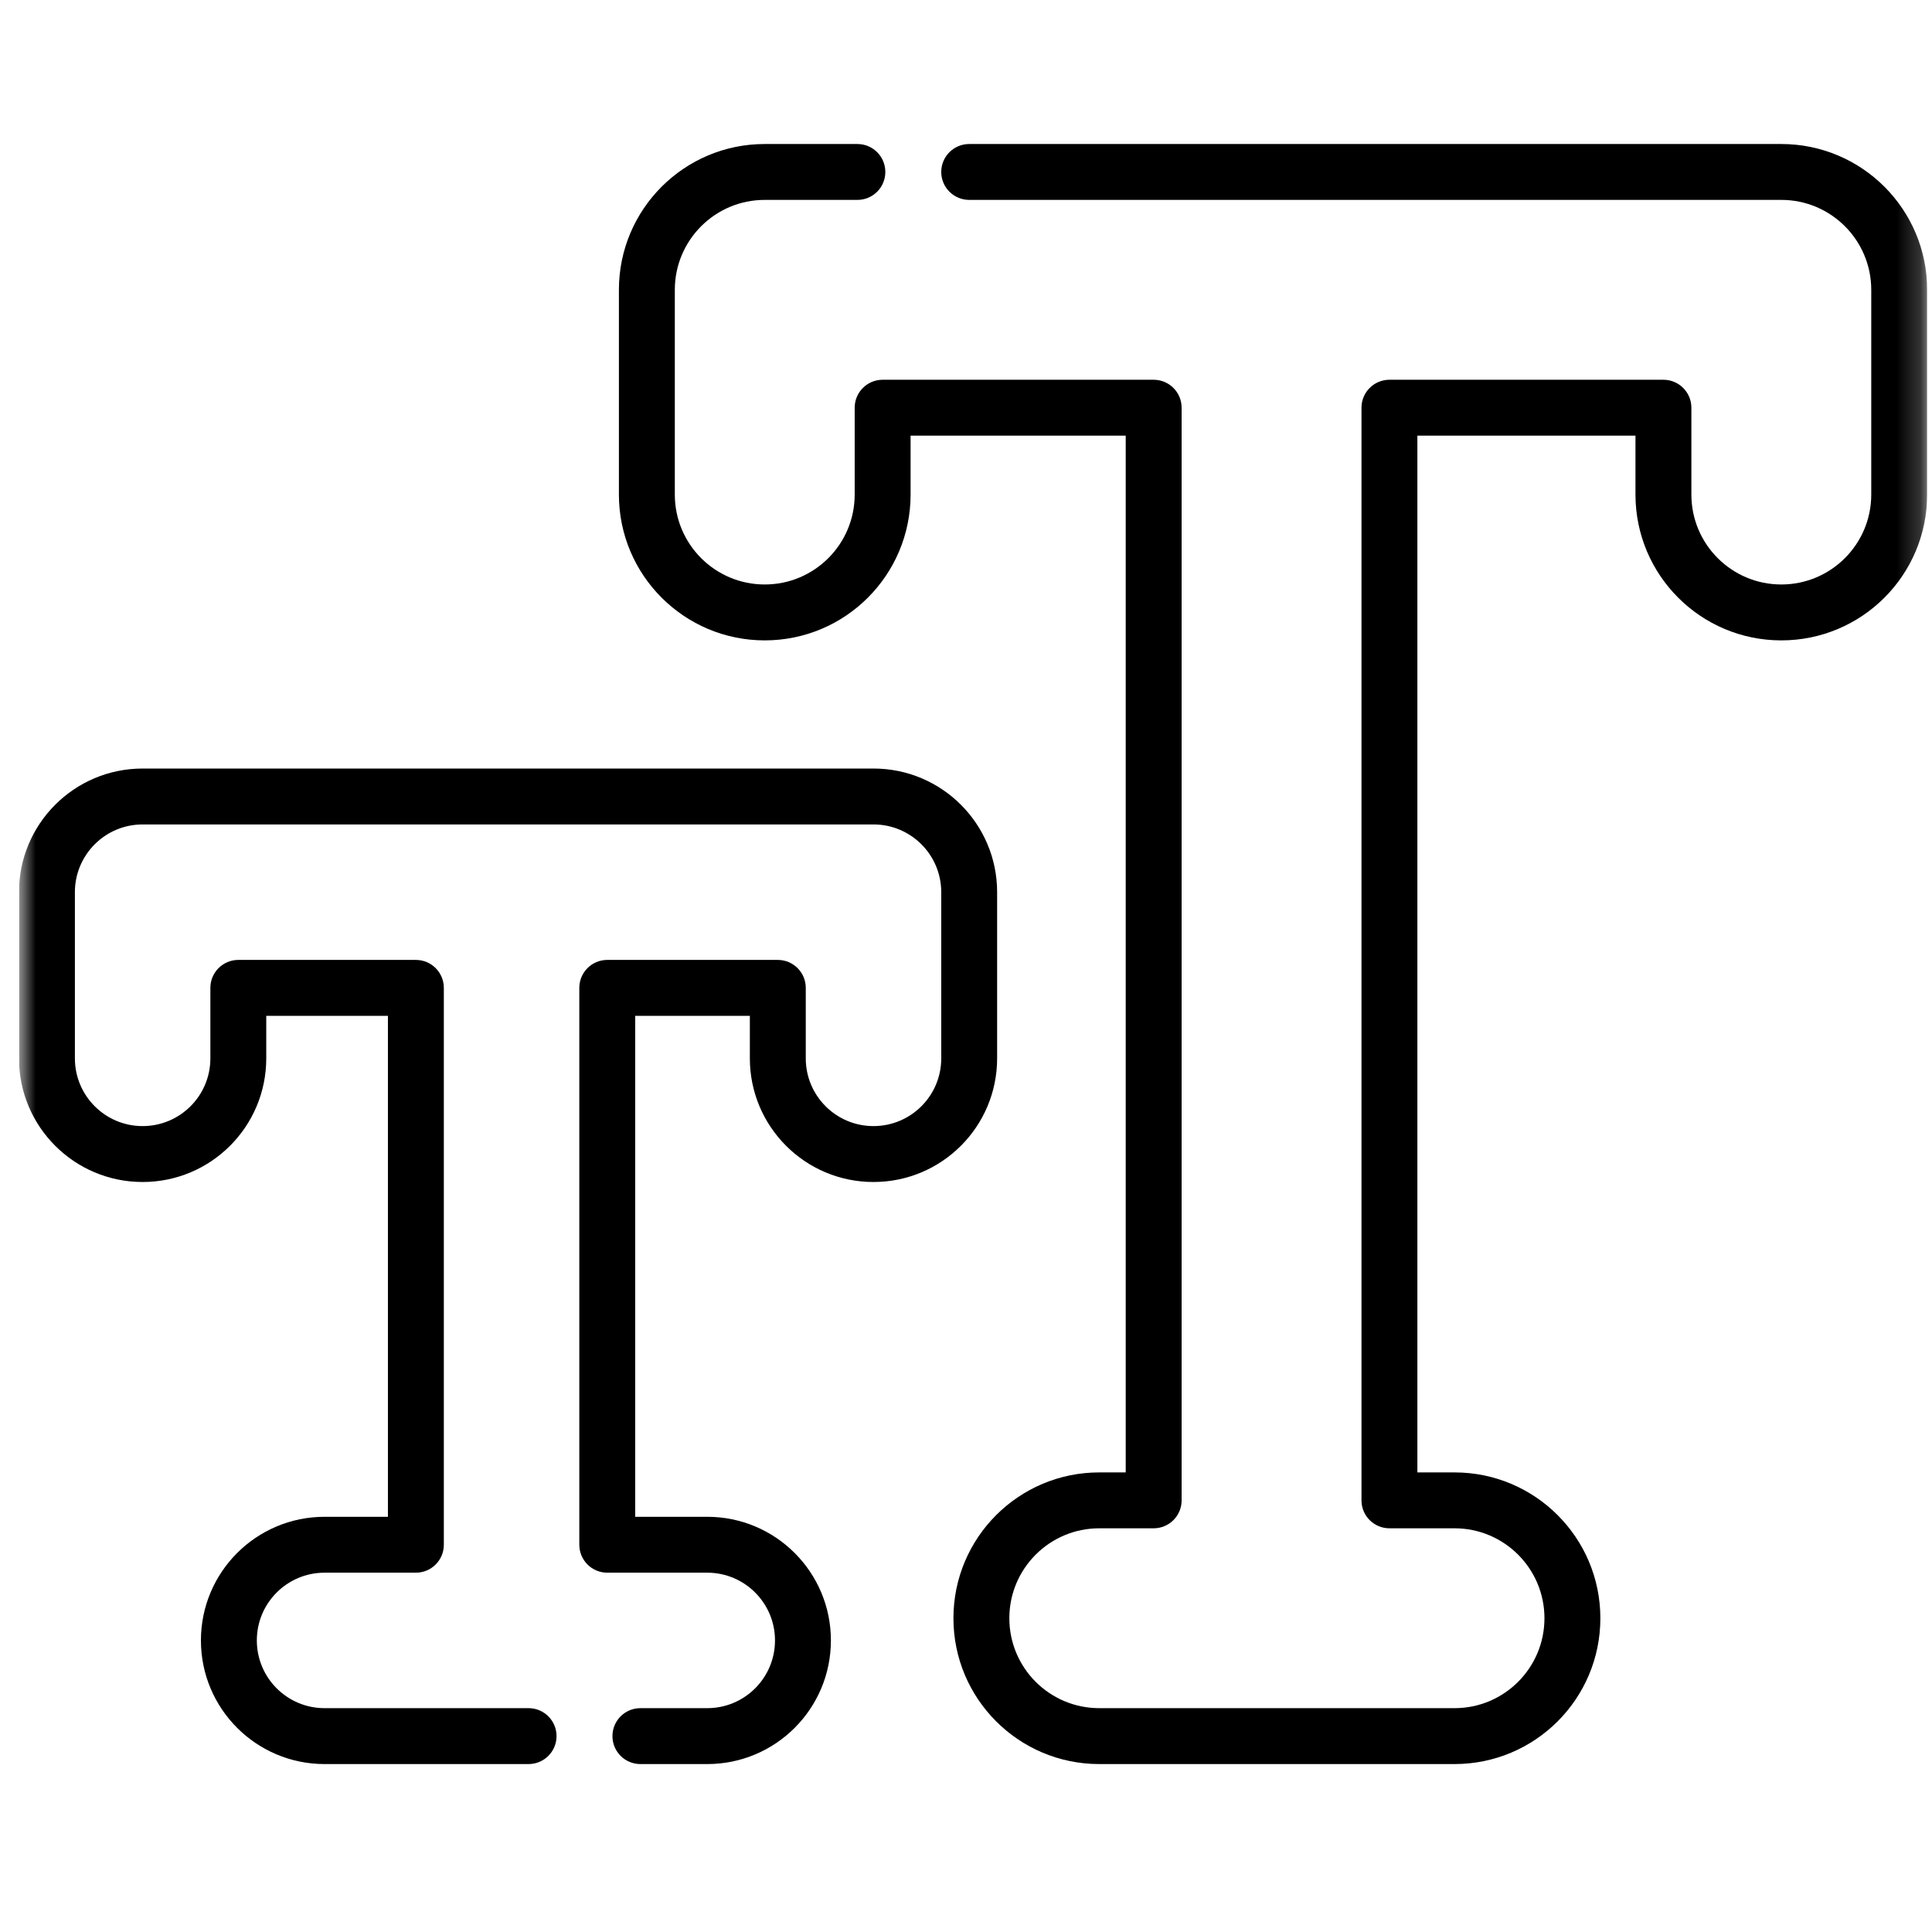 <svg width="81" height="80" viewBox="0 0 81 80" fill="none" xmlns="http://www.w3.org/2000/svg">
<g clip-path="url(#clip0_63_13793)">
<mask id="mask0_63_13793" style="mask-type:luminance" maskUnits="userSpaceOnUse" x="0" y="-1" width="81" height="81">
<path d="M0.797 -0.001H80.797V79.999H0.797V-0.001Z" fill="white"/>
</mask>
<g mask="url(#mask0_63_13793)">
<path fill-rule="evenodd" clip-rule="evenodd" d="M13.608 71.617C12.039 71.617 10.768 70.346 10.768 68.777C10.768 67.209 12.039 65.937 13.608 65.937H17.436C18.083 65.937 18.608 65.413 18.608 64.765V41.418C18.608 40.771 18.083 40.246 17.436 40.246H9.992C9.344 40.246 8.82 40.771 8.82 41.418V44.373C8.82 45.942 7.548 47.213 5.979 47.213C4.411 47.213 3.14 45.942 3.14 44.373V37.406C3.14 35.838 4.411 34.566 5.979 34.566H36.621C38.19 34.566 39.462 35.838 39.462 37.406V44.373C39.462 45.942 38.19 47.213 36.621 47.213C35.053 47.213 33.782 45.942 33.782 44.373V41.418C33.782 40.771 33.257 40.246 32.61 40.246H25.46C24.812 40.246 24.288 40.771 24.288 41.418V64.765C24.288 65.413 24.812 65.937 25.46 65.937H29.652C31.221 65.937 32.492 67.209 32.492 68.777C32.492 70.346 31.221 71.617 29.652 71.617H26.849C26.201 71.617 25.677 72.142 25.677 72.789C25.677 73.436 26.201 73.961 26.849 73.961H29.652C32.515 73.961 34.836 71.64 34.836 68.777C34.836 65.915 32.515 63.594 29.652 63.594H26.631V42.59H31.438V44.373C31.438 47.236 33.759 49.557 36.621 49.557C39.484 49.557 41.805 47.236 41.805 44.373V37.406C41.805 34.543 39.484 32.222 36.621 32.222H5.979C3.117 32.222 0.796 34.543 0.796 37.406V44.373C0.796 47.236 3.117 49.557 5.979 49.557C8.842 49.557 11.163 47.236 11.163 44.373V42.59H16.264V63.594H13.608C10.745 63.594 8.424 65.915 8.424 68.777C8.424 71.64 10.745 73.961 13.608 73.961H22.161C22.808 73.961 23.333 73.436 23.333 72.789C23.333 72.142 22.808 71.617 22.161 71.617H13.608Z" fill="black"/>
<path fill-rule="evenodd" clip-rule="evenodd" d="M46.087 71.617C44.005 71.617 42.317 69.929 42.317 67.847C42.317 65.765 44.005 64.076 46.087 64.076H48.368C49.015 64.076 49.54 63.552 49.54 62.905V17.094C49.54 16.447 49.015 15.922 48.368 15.922H37.005C36.358 15.922 35.833 16.447 35.833 17.094V20.735C35.833 22.817 34.145 24.505 32.062 24.505C29.98 24.505 28.292 22.817 28.292 20.735V12.152C28.292 10.069 29.98 8.381 32.062 8.381H35.947C36.594 8.381 37.118 7.857 37.118 7.209C37.118 6.562 36.594 6.038 35.947 6.038H32.062C28.686 6.038 25.948 8.775 25.948 12.152V20.735C25.948 24.112 28.686 26.849 32.062 26.849C35.439 26.849 38.177 24.112 38.177 20.735V18.266H47.196V61.733H46.087C42.711 61.733 39.973 64.47 39.973 67.847C39.973 71.224 42.711 73.961 46.087 73.961H60.982C64.358 73.961 67.096 71.224 67.096 67.847C67.096 64.47 64.358 61.733 60.982 61.733H59.424V18.266H68.568V20.735C68.568 24.112 71.305 26.849 74.682 26.849C78.059 26.849 80.796 24.112 80.796 20.735V12.152C80.796 8.775 78.059 6.038 74.682 6.038H40.634C39.987 6.038 39.462 6.562 39.462 7.209C39.462 7.857 39.987 8.381 40.634 8.381H74.682C76.764 8.381 78.453 10.069 78.453 12.152V20.735C78.453 22.817 76.764 24.505 74.682 24.505C72.6 24.505 70.912 22.817 70.912 20.735V17.094C70.912 16.447 70.387 15.922 69.74 15.922H58.252C57.605 15.922 57.081 16.447 57.081 17.094V62.905C57.081 63.552 57.605 64.076 58.252 64.076H60.982C63.064 64.076 64.752 65.765 64.752 67.847C64.752 69.929 63.064 71.617 60.982 71.617H46.087Z" fill="black"/>
</g>
</g>
<defs>
<clipPath id="clip0_63_13793">
<rect width="80" height="80" fill="white" transform="translate(0.8)"/>
</clipPath>
</defs>
</svg>
